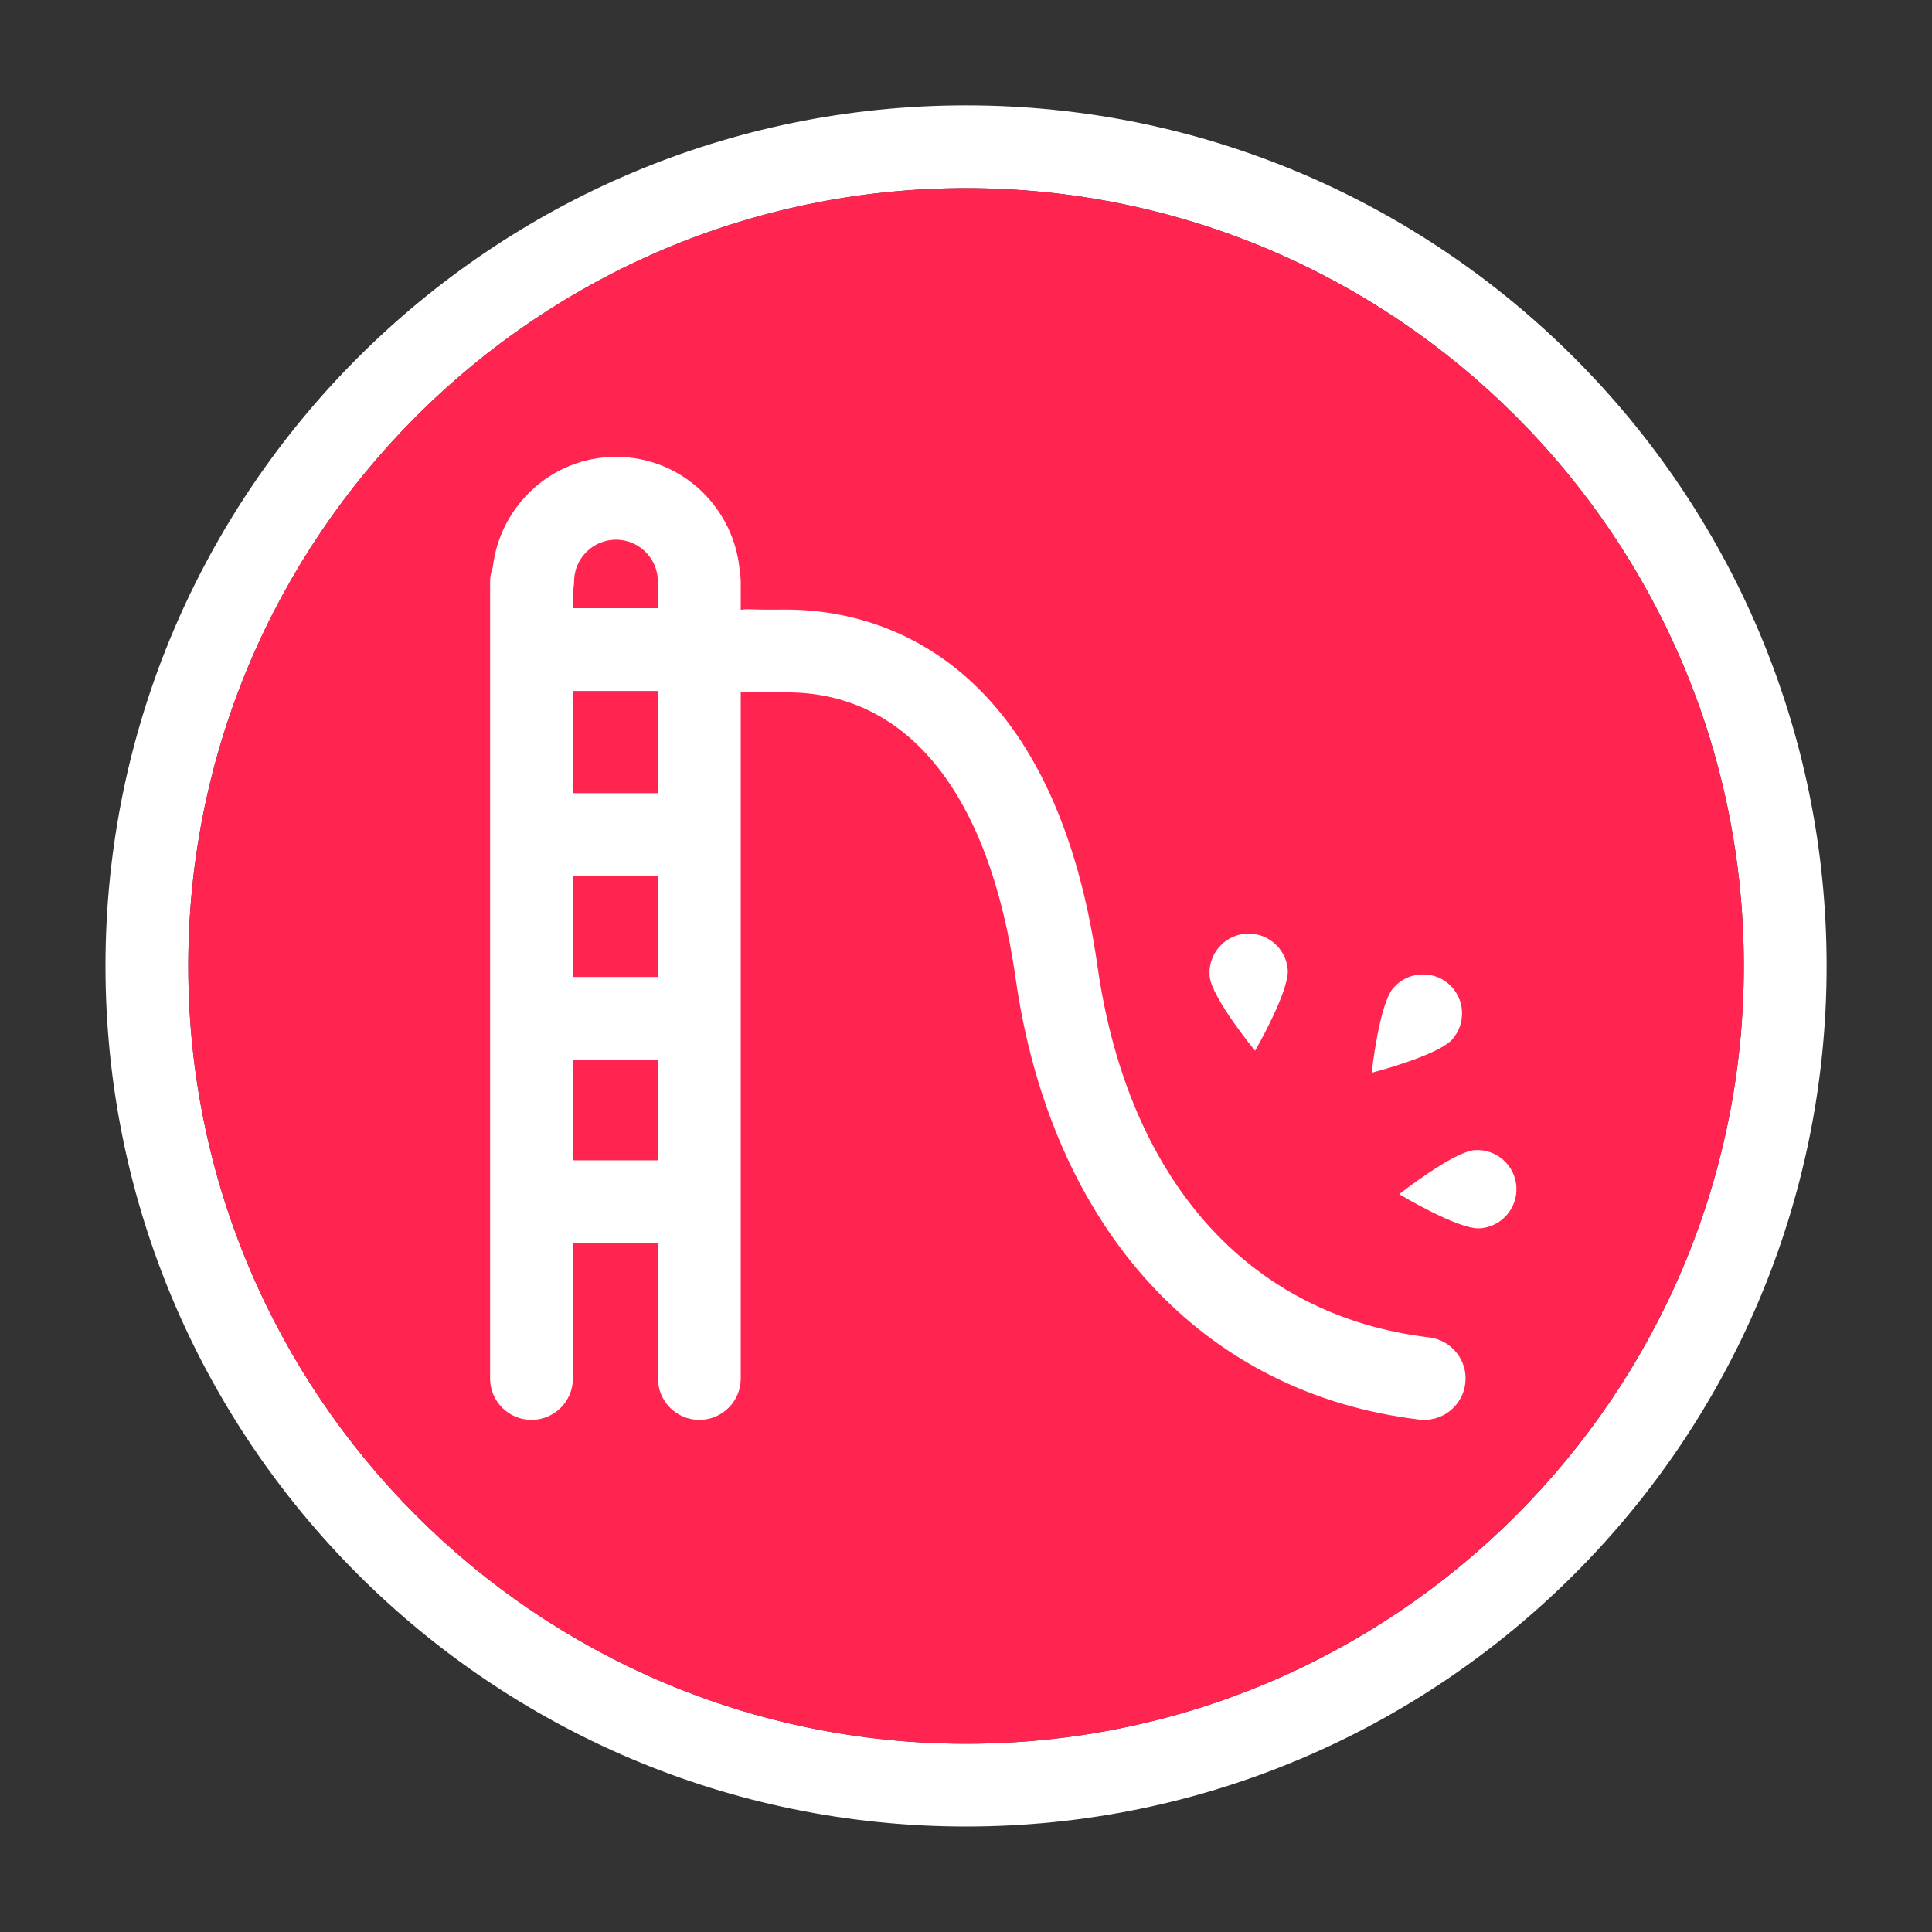 <?xml version="1.0" encoding="UTF-8"?>
<svg xmlns="http://www.w3.org/2000/svg" viewBox="0 0 70 70">
  <rect x="0" y="0" width="70" height="70" fill="#333333" stroke="none"/>
  <defs>
    <style>
      .cls-1 {
        fill: #fff;
      }

      .cls-2 {
        fill: #ff2550;
      }
    </style>
  </defs>
  <g id="circle">
    <path class="cls-1" d="M35.002,3.818C17.802,3.818,3.822,17.808,3.822,34.998c0,17.2,13.98,31.18,31.18,31.18,17.19,0,31.18-13.98,31.18-31.18,0-17.19-13.99-31.18-31.18-31.18ZM35.002,63.178c-15.54,0-28.18-12.64-28.18-28.18,0-15.54,12.64-28.18,28.18-28.18,15.54,0,28.18,12.64,28.18,28.18,0,15.54-12.64,28.18-28.18,28.18Z"></path>
    <path class="cls-2" d="M63.182,34.998c0,15.54-12.64,28.18-28.18,28.18-15.54,0-28.18-12.64-28.18-28.18,0-15.54,12.64-28.18,28.18-28.18,15.54,0,28.18,12.64,28.18,28.18Z"></path>
  </g>
  <g id="Layer_1" data-name="Layer 1">
    <g>
      <path class="cls-1" d="M51.779,48.457c-6.527-.78-10.906-5.678-12.013-13.438-1.657-11.612-8.338-12.933-11.28-12.933-.043,0-.086.001-.128.001-.746.009-1.224-.011-1.247-.012-.093-.002-.183.006-.272.019v-1.023c0-.104-.011-.205-.031-.303-.159-2.348-2.1-4.216-4.487-4.216-2.313,0-4.204,1.755-4.466,3.999-.06.163-.098.336-.098.52v28.874c0,.828.671,1.5,1.5,1.5s1.5-.672,1.5-1.5v-4.905h3.082v4.905c0,.828.671,1.5,1.5,1.5s1.5-.672,1.5-1.5v-24.893c.043.006.083.017.127.019,0,0,.554.024,1.434.016.035-.001.07-.001.104-.001,4.396,0,7.34,3.673,8.293,10.356,1.295,9.074,6.763,15.053,14.626,15.992.061.008.121.011.18.011.749,0,1.396-.56,1.487-1.322.099-.822-.489-1.568-1.311-1.667ZM23.837,28.74h-3.082v-3.705h3.082v3.705ZM20.756,31.74h3.082v3.657h-3.082v-3.657ZM22.319,19.554c.837,0,1.518.682,1.518,1.519v.963h-3.082v-.613c.027-.113.045-.229.045-.35,0-.837.681-1.519,1.518-1.519ZM20.756,42.041v-3.644h3.082v3.644h-3.082Z"></path>
      <path class="cls-1" d="M52.484,35.644c-.591-.505-1.49-.441-2.003.151s-.783,3.073-.783,3.073c0,0,2.417-.621,2.929-1.22.512-.591.448-1.491-.143-2.003Z"></path>
      <path class="cls-1" d="M53.434,41.67c-.775.054-2.739,1.597-2.739,1.597,0,0,2.138,1.287,2.919,1.238.781-.049,1.377-.726,1.328-1.507s-.726-1.377-1.507-1.327Z"></path>
      <path class="cls-1" d="M46.657,35.13c-.064-.78-.752-1.363-1.532-1.299-.78.064-1.363.752-1.299,1.532.064.78,1.648,2.709,1.648,2.709,0,0,1.247-2.162,1.183-2.942Z"></path>
    </g>
  </g>
</svg>

